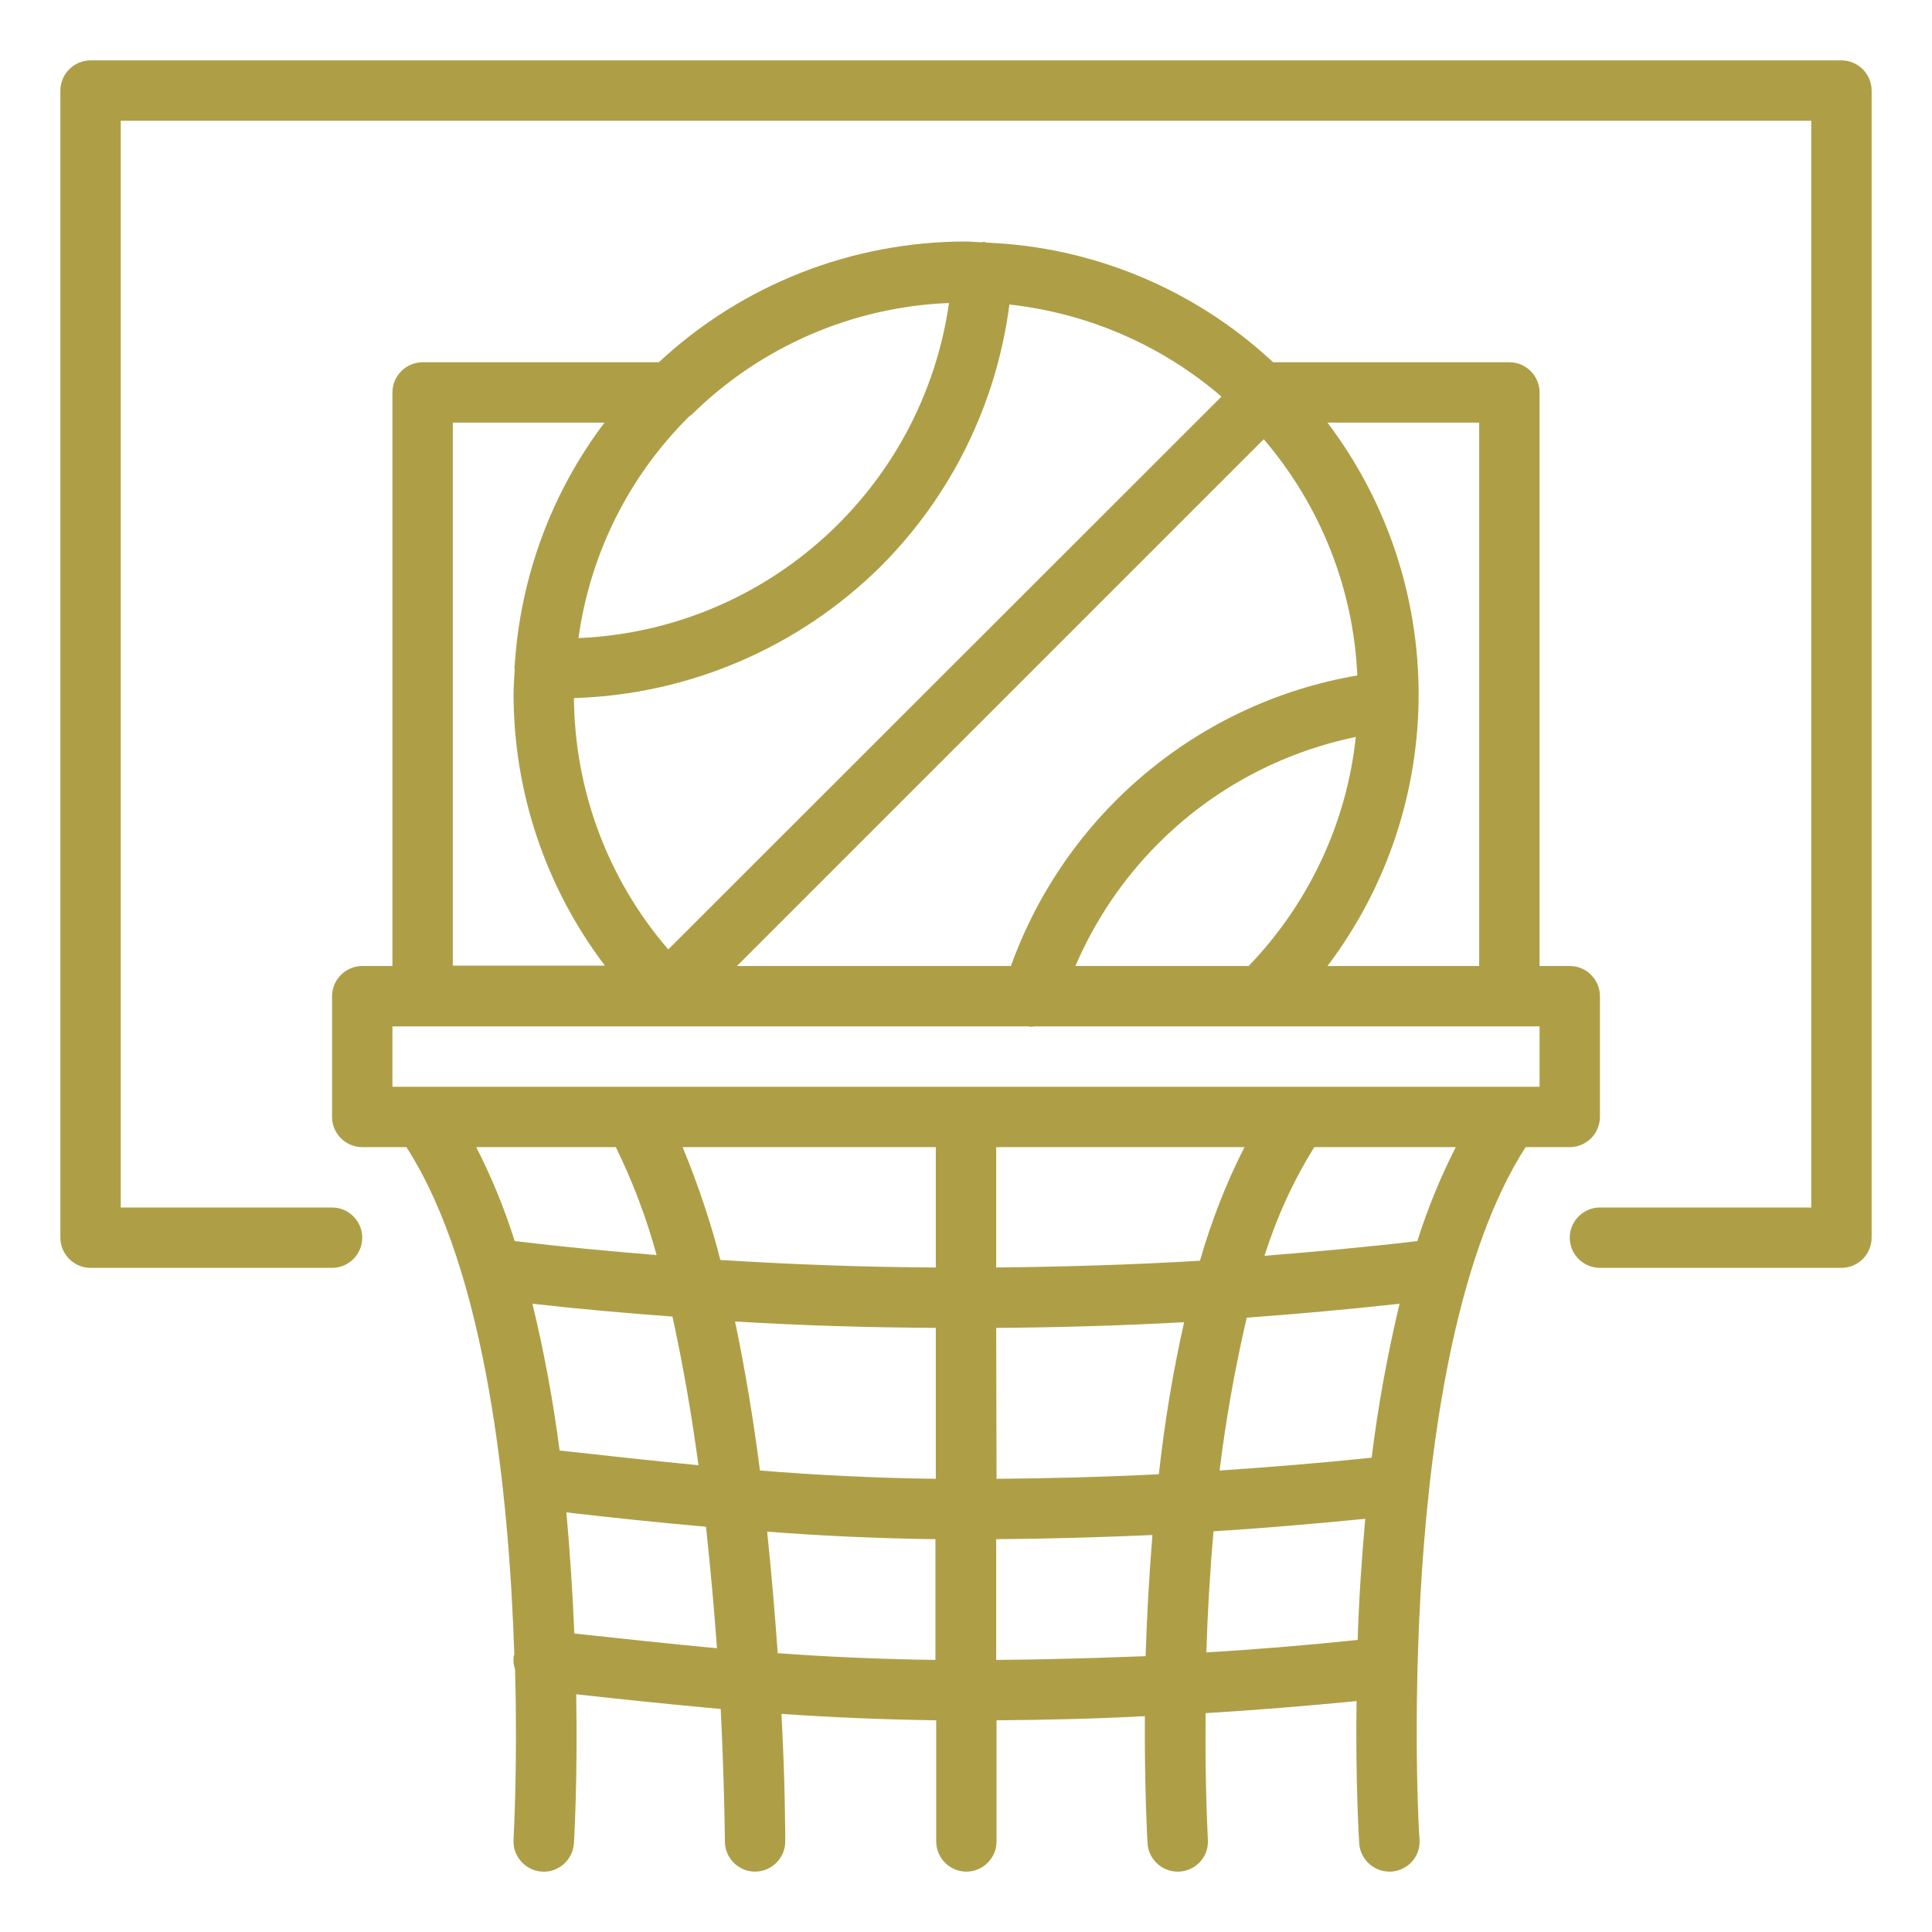 <?xml version="1.0" encoding="utf-8"?>
<!-- Generator: Adobe Illustrator 28.2.0, SVG Export Plug-In . SVG Version: 6.00 Build 0)  -->
<svg version="1.1" id="Layer_1" xmlns="http://www.w3.org/2000/svg" xmlns:xlink="http://www.w3.org/1999/xlink" x="0px" y="0px"
	 viewBox="0 0 512 512" style="enable-background:new 0 0 512 512;" xml:space="preserve">
<style type="text/css">
	.st0{fill:#AE9F47;}
</style>
<path id="Outline" class="st0" d="M488,16H24c-4.4,0-8,3.6-8,8v304c0,4.4,3.6,8,8,8h64c4.4,0,8-3.6,8-8s-3.6-8-8-8H32V32h448v288
	h-56c-4.4,0-8,3.6-8,8s3.6,8,8,8h64c4.4,0,8-3.6,8-8V24C496,19.6,492.4,16,488,16z M404.3,304H416c4.4,0,8-3.6,8-8v-32
	c0-4.4-3.6-8-8-8h-8V104c0-4.4-3.6-8-8-8h-62.6c-20.7-19.3-47.7-30.6-76-31.7c-0.2-0.1-0.4-0.1-0.6-0.2c-0.2,0-0.4,0-0.6,0.1
	c-1.4,0-2.8-0.2-4.2-0.2c-30.2,0-59.3,11.4-81.4,32H112c-4.4,0-8,3.6-8,8v152h-8c-4.4,0-8,3.6-8,8v32c0,4.4,3.6,8,8,8h11.7
	c21.3,33.1,27.2,92.2,28.6,134.4c0,0.2-0.2,0.4-0.2,0.7c-0.1,1.1,0,2.2,0.4,3.3c0.7,26-0.4,44.6-0.4,45.1c-0.3,4.4,3.1,8.2,7.5,8.5
	c4.4,0.3,8.2-3.1,8.5-7.5c0.1-1.9,1-17.4,0.6-39.5c12.5,1.4,25.2,2.7,38.3,3.9c1,20.6,1.1,34.7,1.1,35.1c0,4.4,3.6,8,8,8s8-3.6,8-8
	c0-1.7,0-14.8-1-33.8c13.1,0.9,26.7,1.5,41,1.7V488c0,4.4,3.6,8,8,8s8-3.6,8-8v-32.1c13.1-0.1,26.2-0.4,39.3-1.1
	c-0.1,18.9,0.6,32,0.7,33.6c0.2,4.2,3.7,7.6,8,7.6h0.5c4.4-0.3,7.8-4,7.5-8.5c0,0,0,0,0,0c0-0.4-0.8-13.8-0.6-33.5
	c13.4-0.8,26.7-1.9,40-3.2c-0.3,21.1,0.6,35.9,0.7,37.7c0.3,4.2,3.8,7.5,8,7.5h0.5c4.4-0.3,7.8-4,7.5-8.5c0,0,0,0,0,0
	C375.9,486.2,368.9,359.1,404.3,304z M141.1,345.5c12.3,1.4,24.7,2.5,37.1,3.4c2.8,12.7,5.1,26.1,6.9,39.4
	c-12.6-1.2-24.8-2.6-36.8-3.9C146.6,371.3,144.2,358.3,141.1,345.5L141.1,345.5z M194.8,350.2c17.8,1.1,35.5,1.6,53.2,1.7v40
	c-16.3-0.2-31.7-1-46.6-2.2C199.7,376.5,197.5,363.1,194.8,350.2L194.8,350.2z M329.8,304c-4.9,9.6-8.8,19.7-11.8,30.1
	c-18,1.1-36,1.6-54,1.8V304H329.8z M248,335.9c-19.1-0.1-38.1-0.8-57.1-2c-2.6-10.2-6-20.2-10-29.9H248V335.9z M264,351.9
	c16.6-0.1,33.1-0.6,49.8-1.5c-3,13.3-5.2,26.8-6.7,40.3c-14.4,0.7-28.7,1.1-43,1.2L264,351.9z M330.4,349.2c13.5-1,27-2.2,40.5-3.7
	c-3.2,13.4-5.7,27-7.4,40.8c-13.4,1.4-26.8,2.5-40.3,3.4C324.9,376,327.3,362.5,330.4,349.2L330.4,349.2z M375.6,328.9
	c-13.4,1.6-26.9,2.8-40.5,3.9c3.2-10.1,7.6-19.8,13.2-28.8h37.5C381.7,312,378.3,320.4,375.6,328.9L375.6,328.9z M392,256h-40.2
	c32.2-42.6,32.2-101.4,0-144H392V256z M195.3,256l139.6-139.6c15,17.5,23.8,39.6,24.8,62.6c-42.2,7.2-77.3,36.7-91.8,77H195.3z
	 M182.5,110.5c0.2-0.2,0.3-0.3,0.5-0.4c0.3-0.2,0.6-0.4,0.8-0.7c18.2-17.7,42.3-28.1,67.7-29.1c-7.1,49.4-48.4,86.7-98.2,88.8
	C156.4,146.8,166.6,126.3,182.5,110.5z M233.4,150.1c18.7-18.7,30.7-43.1,34.1-69.4c20.8,2.3,40.4,10.8,56.2,24.4L177.1,251.6
	c-16-18.5-24.8-42.1-25-66.6C182.6,184.1,211.7,171.6,233.4,150.1z M306.9,223.6c14.3-14.4,32.6-24.2,52.4-28.3
	c-2.4,22.8-12.5,44.2-28.4,60.7H285C290.2,243.9,297.6,232.9,306.9,223.6L306.9,223.6z M120,112h40.2c-14.1,18.6-22.3,41-23.8,64.3
	c0,0.2-0.1,0.3-0.1,0.5s0.1,0.4,0.1,0.5c-0.1,2.2-0.3,4.4-0.3,6.6c0,26,8.5,51.3,24.2,72H120V112z M104,272h168.5
	c0.3,0.1,0.6,0.1,0.9,0.1c0.3,0,0.6-0.1,0.9-0.1H408v16H104V272z M163.2,304c4.5,9.2,8.1,18.7,10.8,28.6c-12.6-1-25.1-2.2-37.6-3.7
	c-2.7-8.6-6.1-16.9-10.2-24.9H163.2z M152.2,432.9c-0.4-10.1-1.1-20.9-2.1-32.1c12.1,1.4,24.4,2.7,37,3.8
	c1.2,11.3,2.2,22.2,2.9,32.2C177,435.6,164.5,434.2,152.2,432.9z M206.1,438.1c-0.7-9.9-1.6-20.8-2.8-32.2c14.2,1.1,29,1.8,44.6,2
	v32C233.4,439.7,219.5,439.1,206.1,438.1L206.1,438.1z M264,439.9v-32c13.8-0.1,27.6-0.5,41.4-1.1c-0.9,11.3-1.5,22.2-1.8,32.1
	C290.4,439.4,277.2,439.8,264,439.9z M319.7,437.9c0.3-10,0.9-20.8,1.9-32.1c13.4-0.8,26.8-2,40.2-3.3c-1,11.2-1.7,22.1-2,32.1
	C346.5,436,333.1,437.1,319.7,437.9z"/>
</svg>
